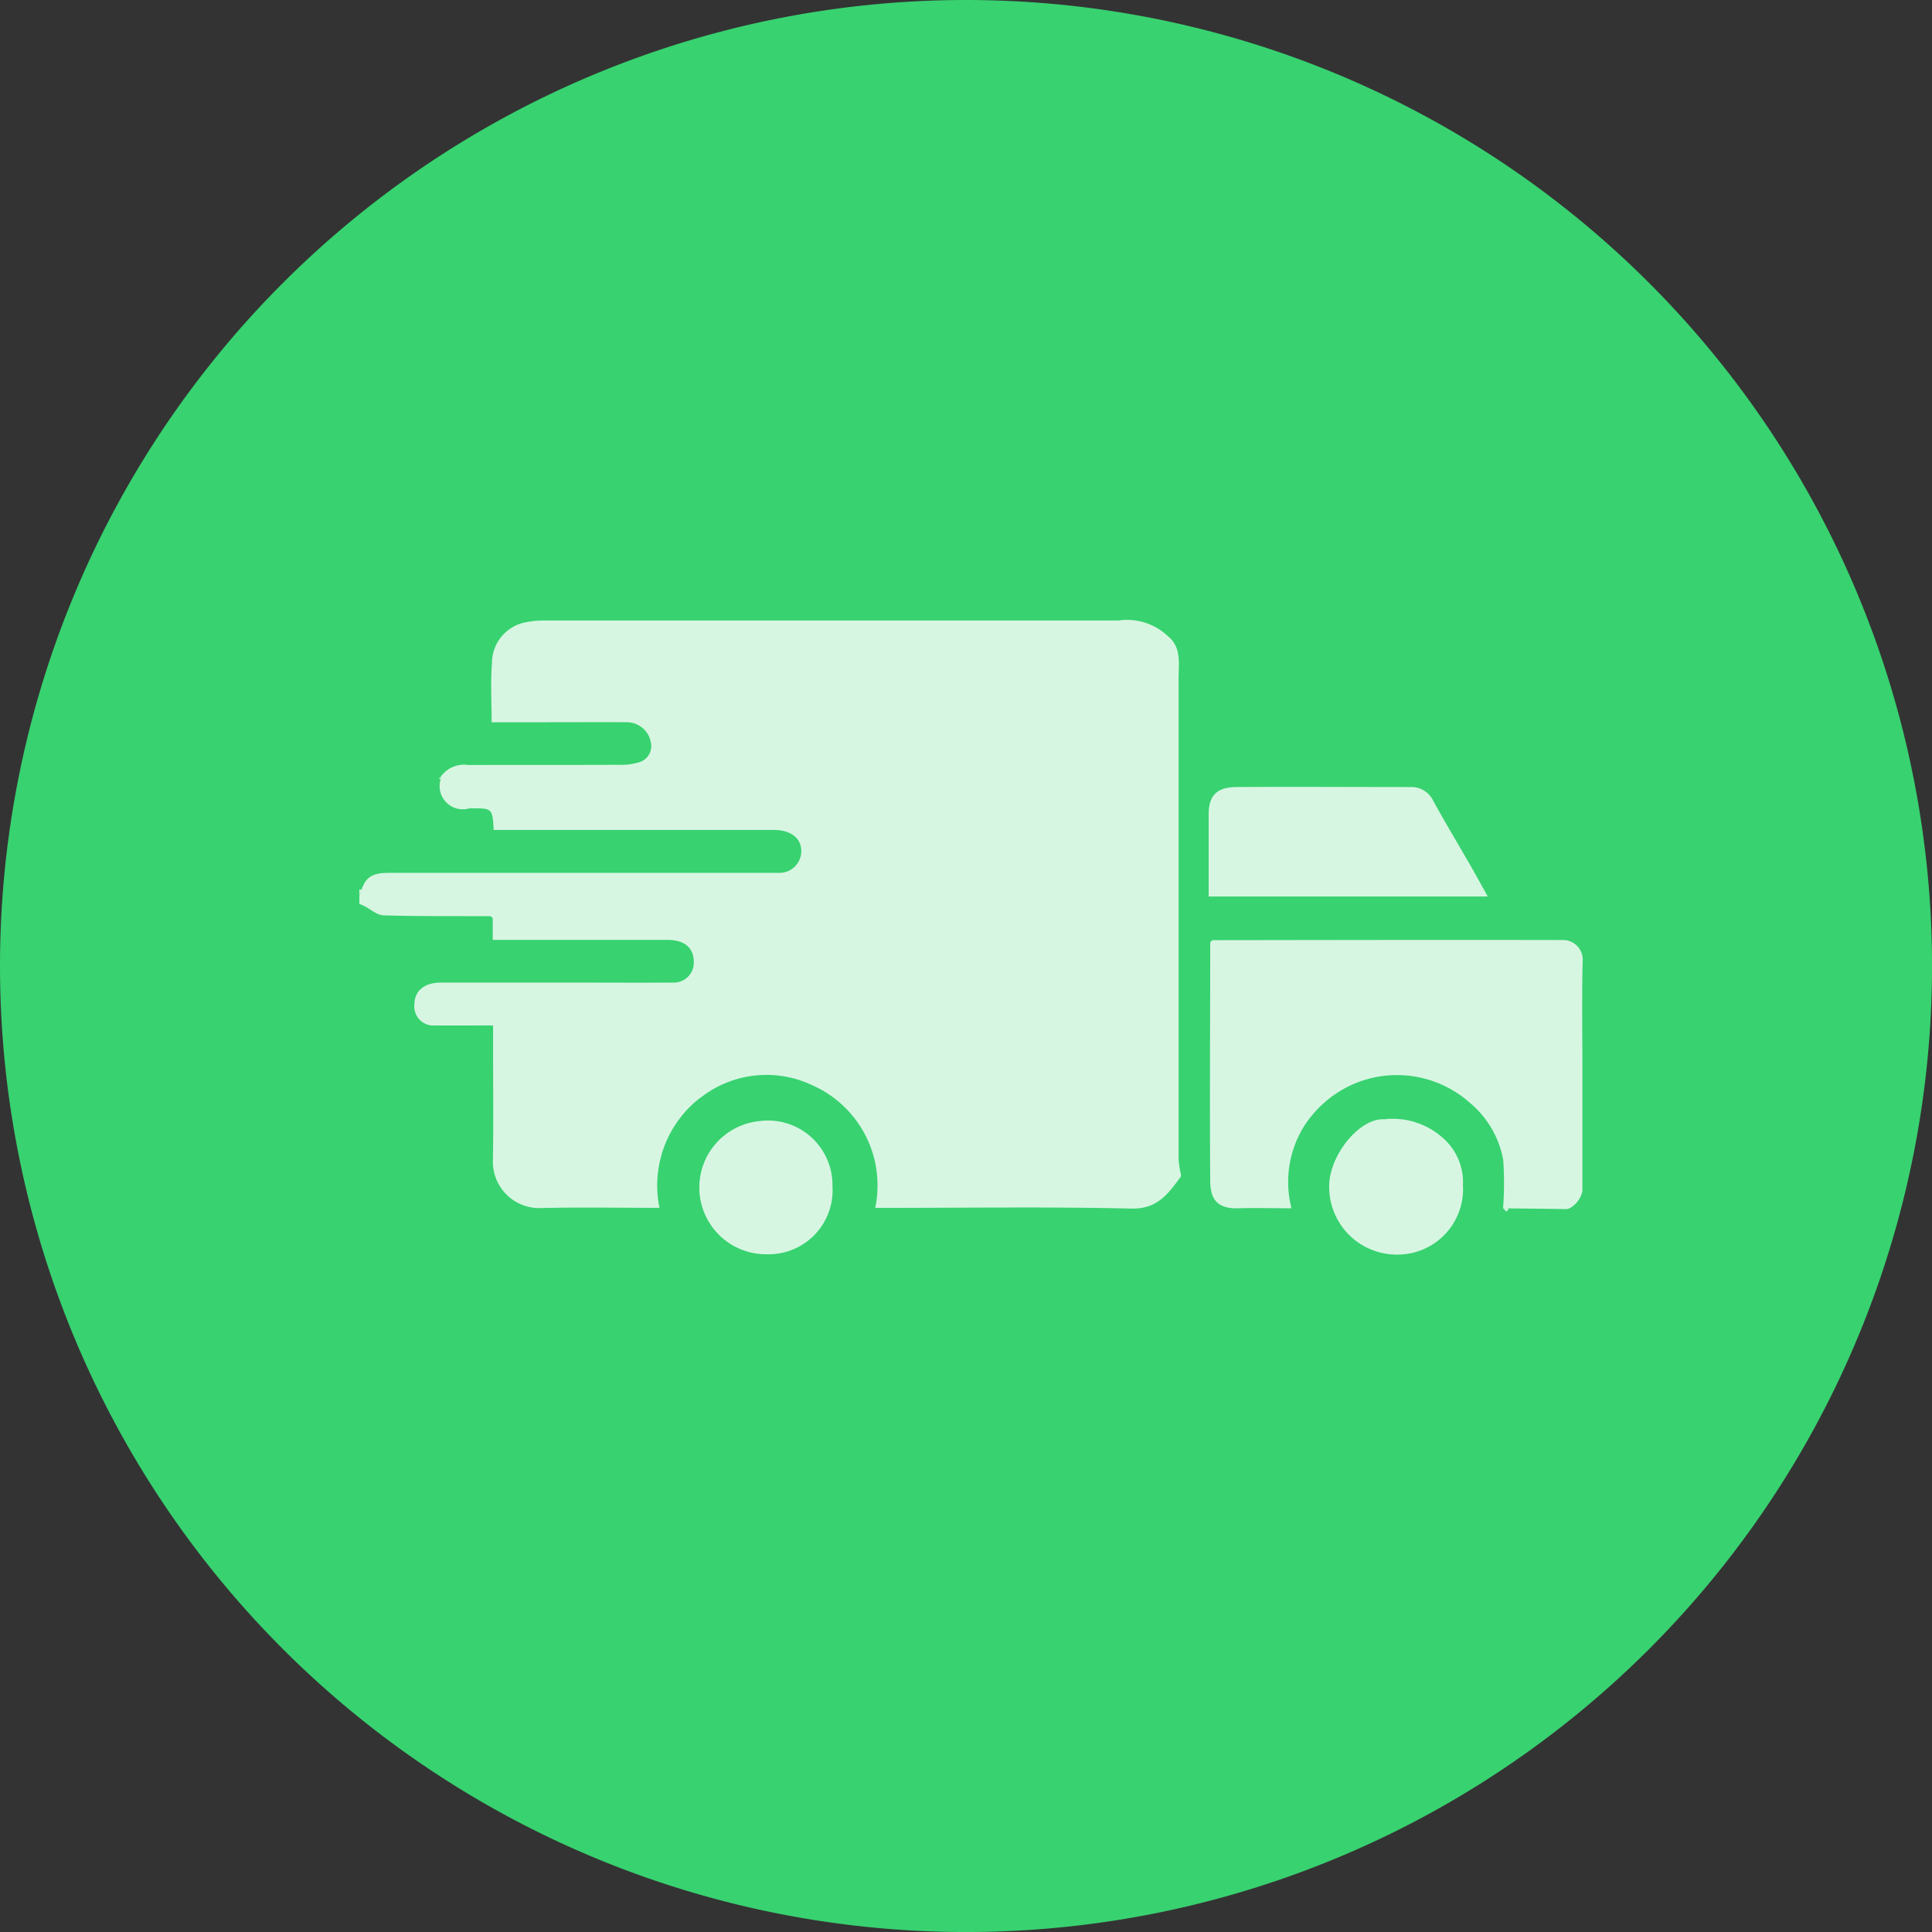<svg xmlns="http://www.w3.org/2000/svg" xmlns:xlink="http://www.w3.org/1999/xlink" width="65.733" height="65.733" viewBox="0 0 65.733 65.733"><rect x="0" y="0" width="65.733" height="65.733" fill="#333333" stroke="none"/><defs><clipPath id="a"><rect width="47.643" height="30.342" transform="translate(682 217.955)" fill="none"/></clipPath></defs><g transform="translate(-672.66 -200.447)"><path d="M672.66,233.313a32.867,32.867,0,1,0,32.867-32.866,32.867,32.867,0,0,0-32.867,32.866" fill="#38d270"/><g opacity="0.8" clip-path="url(#a)"><path d="M687.649,226.975a.787.787,0,0,0,.982.974.548.548,0,0,1,.081,0c.7,0,.7,0,.745.735h9.522c.573,0,.927.265.943.693a.741.741,0,0,1-.771.767H685.92c-.584,0-.8.13-.955.559-.026.084-.053.167-.079.251v.244c.054.024.109.046.162.072.22.111.437.314.661.32,1.215.036,2.432.024,3.648.029l.067.066v.739h.449q2.741,0,5.481,0c.6,0,.911.267.911.76a.678.678,0,0,1-.688.694c-1.137.007-2.274,0-3.411,0q-2.253,0-4.506,0c-.558,0-.891.276-.9.731a.648.648,0,0,0,.691.727c.647.007,1.294,0,1.985,0v.745c0,1.286.016,2.572-.006,3.857a1.576,1.576,0,0,0,1.592,1.612c1.351-.034,2.7-.008,4.076-.008a3.773,3.773,0,0,1,1.335-3.706l.094-.066a3.632,3.632,0,0,1,3.77-.4,3.729,3.729,0,0,1,2.141,4.173h.427c2.762,0,5.526-.042,8.286.024.893.021,1.258-.51,1.678-1.078.029-.038,0-.124-.012-.187a3.316,3.316,0,0,1-.058-.43q0-8.164,0-16.33c0-.516.107-1.068-.36-1.448a2.024,2.024,0,0,0-1.689-.535q-9.729,0-19.458,0a3.228,3.228,0,0,0-.722.063,1.414,1.414,0,0,0-1.132,1.385c-.051.656-.011,1.319-.011,2.013h1.691c.975,0,1.95-.006,2.924,0a.829.829,0,0,1,.8.675.575.575,0,0,1-.356.673,2.087,2.087,0,0,1-.737.1c-1.706.008-3.412,0-5.118.007a.969.969,0,0,0-.937.4c0,.026,0,.053,0,.079" fill="#fff"/><path d="M684.886,230.956c.026-.084.052-.167.079-.251a.126.126,0,0,1-.079.007Z" fill="#fff"/><path d="M713.836,232.5c0,2.706-.021,5.413,0,8.119,0,.623.234.96.954.938.607-.018,1.215,0,1.811,0a3.593,3.593,0,0,1,.437-2.808,3.827,3.827,0,0,1,1.7-1.431,3.738,3.738,0,0,1,3.946.662,3.3,3.3,0,0,1,1.12,1.925,11.284,11.284,0,0,1-.005,1.655h.2c.647.008,1.294.014,1.941.025.227,0,.559-.378.559-.666q0-1.991,0-3.982c0-1.26-.022-2.52.008-3.779a.669.669,0,0,0-.7-.728c-3.968-.009-7.937,0-11.905.005l-.066.068" fill="#fff"/><path d="M713.784,230.948h9.493c-.211-.379-.4-.729-.6-1.074-.42-.731-.854-1.453-1.259-2.191a.82.82,0,0,0-.775-.458c-1.976,0-3.952-.014-5.928,0-.7.007-.932.337-.932.931v2.787" fill="#fff"/><path d="M722.436,240.733a2,2,0,0,0-.7-1.583,2.546,2.546,0,0,0-1.976-.621c-.85-.054-1.886,1.242-1.877,2.286a2.3,2.3,0,0,0,2.275,2.317,2.229,2.229,0,0,0,2.274-2.4" fill="#fff"/><path d="M700.983,240.79a2.193,2.193,0,0,0-2.48-2.2,2.271,2.271,0,0,0,.252,4.531,2.177,2.177,0,0,0,2.228-2.326" fill="#fff"/><path d="M724,241.557h-.2l.119.118.08-.117" fill="#fff"/><path d="M687.649,226.975c0-.026,0-.053,0-.079l-.059.024.057.055" fill="#fff"/><path d="M689.424,231.687l-.067-.067.067.067" fill="#fff"/><path d="M713.836,232.5l.066-.068-.066.068" fill="#fff"/><path d="M696.523,237.782l-.094.066Z" fill="#fff"/></g></g></svg>